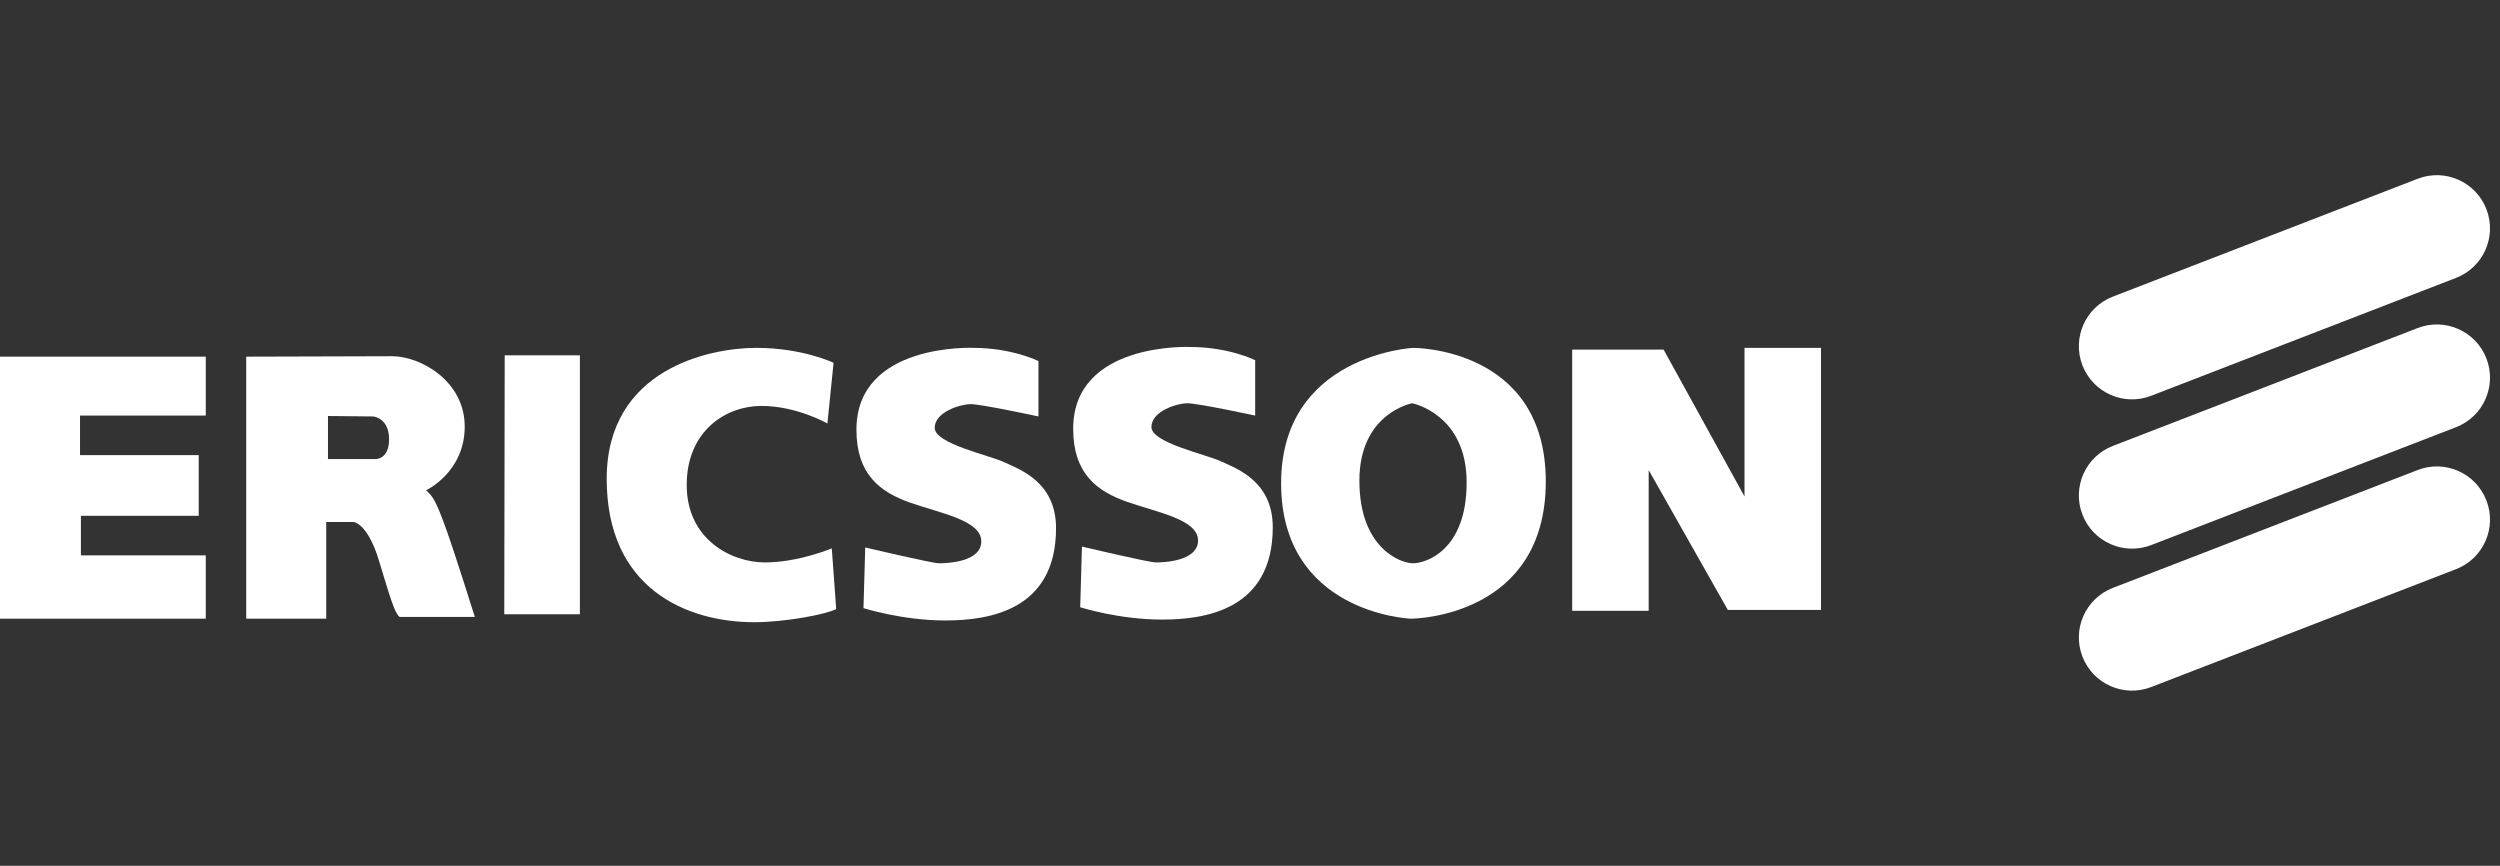 <svg width="231" height="80" viewBox="0 0 231 80" fill="none" xmlns="http://www.w3.org/2000/svg">
<rect x="0" y="0" width="231" height="80" fill="#333333" stroke="none"/>
<g clip-path="url(#clip0_2899_16133)">
<path d="M46.635 32.834H53.582V56.76H46.594L46.635 32.834Z" fill="white"/>
<path d="M34.449 38.48C34.651 38.48 35.952 38.724 35.952 40.592C35.952 42.46 34.694 42.42 34.694 42.42H30.305V38.439C30.305 38.439 34.246 38.48 34.449 38.48ZM22.75 32.955V57.167H30.143V48.23H32.662C32.662 48.23 33.962 48.311 35.017 51.805C36.073 55.298 36.48 56.68 36.927 57.005H43.874C43.874 57.005 42.046 51.155 41.193 48.799C40.34 46.444 40.015 45.834 39.365 45.306C39.365 45.306 42.94 43.64 42.94 39.415C42.94 35.19 38.837 32.915 36.237 32.915C33.638 32.915 22.75 32.955 22.75 32.955Z" fill="white"/>
<path d="M0 32.955H19.012V38.398H7.394V42.054H18.362V47.66H7.475V51.317H19.012V57.166H0V32.955Z" fill="white"/>
<path d="M76.453 39.13L77.021 33.525C77.021 33.525 74.178 32.143 69.871 32.143C65.565 32.143 56.059 34.094 56.059 44.249C56.059 54.404 63.452 57.492 69.708 57.492C72.552 57.492 76.37 56.762 77.264 56.274L76.858 50.669C76.858 50.669 73.771 51.969 70.683 51.969C67.595 51.969 63.452 49.857 63.452 44.818C63.452 39.78 67.108 37.506 70.358 37.506C73.609 37.506 76.453 39.13 76.453 39.13Z" fill="white"/>
<path d="M89.94 32.143C89.94 32.143 79.135 31.655 79.135 39.699C79.135 43.842 81.329 45.468 84.091 46.443C86.853 47.417 90.672 48.067 90.672 50.017C90.672 51.966 87.421 52.048 86.772 52.048C86.122 52.048 79.947 50.586 79.947 50.586L79.785 56.192C79.785 56.192 83.36 57.331 87.341 57.331C91.321 57.331 97.578 56.437 97.578 48.799C97.578 44.493 94.165 43.355 92.784 42.705C91.402 42.055 86.366 41 86.366 39.536C86.366 38.073 88.721 37.343 89.697 37.343C90.673 37.343 95.953 38.48 95.953 38.48V33.362C95.953 33.362 93.515 32.143 89.94 32.143Z" fill="white"/>
<path d="M109.967 32.061C109.967 32.061 99.162 31.574 99.162 39.617C99.162 43.762 101.356 45.386 104.118 46.361C106.879 47.336 110.699 47.987 110.699 49.936C110.699 51.886 107.449 51.968 106.799 51.968C106.149 51.968 99.973 50.505 99.973 50.505L99.811 56.112C99.811 56.112 103.386 57.249 107.367 57.249C111.348 57.249 117.604 56.355 117.604 48.718C117.604 44.413 114.192 43.274 112.81 42.624C111.428 41.975 106.391 40.918 106.391 39.456C106.391 37.994 108.747 37.262 109.723 37.262C110.699 37.262 115.978 38.399 115.978 38.399V33.281C115.978 33.281 113.541 32.061 109.967 32.061Z" fill="white"/>
<path d="M142.831 44.492C142.831 56.923 130.807 57.166 130.4 57.166C129.994 57.166 118.375 56.516 118.375 44.655C118.375 32.792 130.563 32.143 130.563 32.143C130.563 32.143 142.831 32.061 142.831 44.492ZM130.482 37.261C130.482 37.261 125.607 38.155 125.607 44.411C125.607 50.668 129.426 52.048 130.563 52.048C131.7 52.048 135.518 50.911 135.518 44.574C135.518 38.237 130.482 37.261 130.482 37.261Z" fill="white"/>
<path d="M145.27 32.306V56.436H152.338V43.437L159.65 56.355H168.262V32.143H161.193V45.874L153.719 32.306H145.27Z" fill="white"/>
<path d="M198.771 36.569C196.24 37.548 193.397 36.289 192.418 33.76C191.44 31.23 192.697 28.386 195.228 27.408L223.393 16.518C225.923 15.539 228.767 16.797 229.745 19.327C230.724 21.857 229.465 24.701 226.936 25.679L198.771 36.569Z" fill="white"/>
<path d="M198.771 50.364C196.24 51.342 193.397 50.084 192.418 47.555C191.44 45.025 192.697 42.18 195.228 41.203L223.393 30.312C225.923 29.334 228.767 30.591 229.745 33.122C230.724 35.652 229.465 38.496 226.936 39.474L198.771 50.364Z" fill="white"/>
<path d="M198.771 63.482C196.24 64.461 193.397 63.203 192.418 60.673C191.44 58.143 192.697 55.299 195.228 54.321L223.393 43.431C225.923 42.452 228.767 43.711 229.745 46.24C230.724 48.77 229.465 51.614 226.936 52.592L198.771 63.482Z" fill="white"/>
</g>
<defs>
<clipPath id="clip0_2899_16133">
<rect width="231" height="47.629" fill="white" transform="translate(0 16.186)"/>
</clipPath>
</defs>
</svg>
